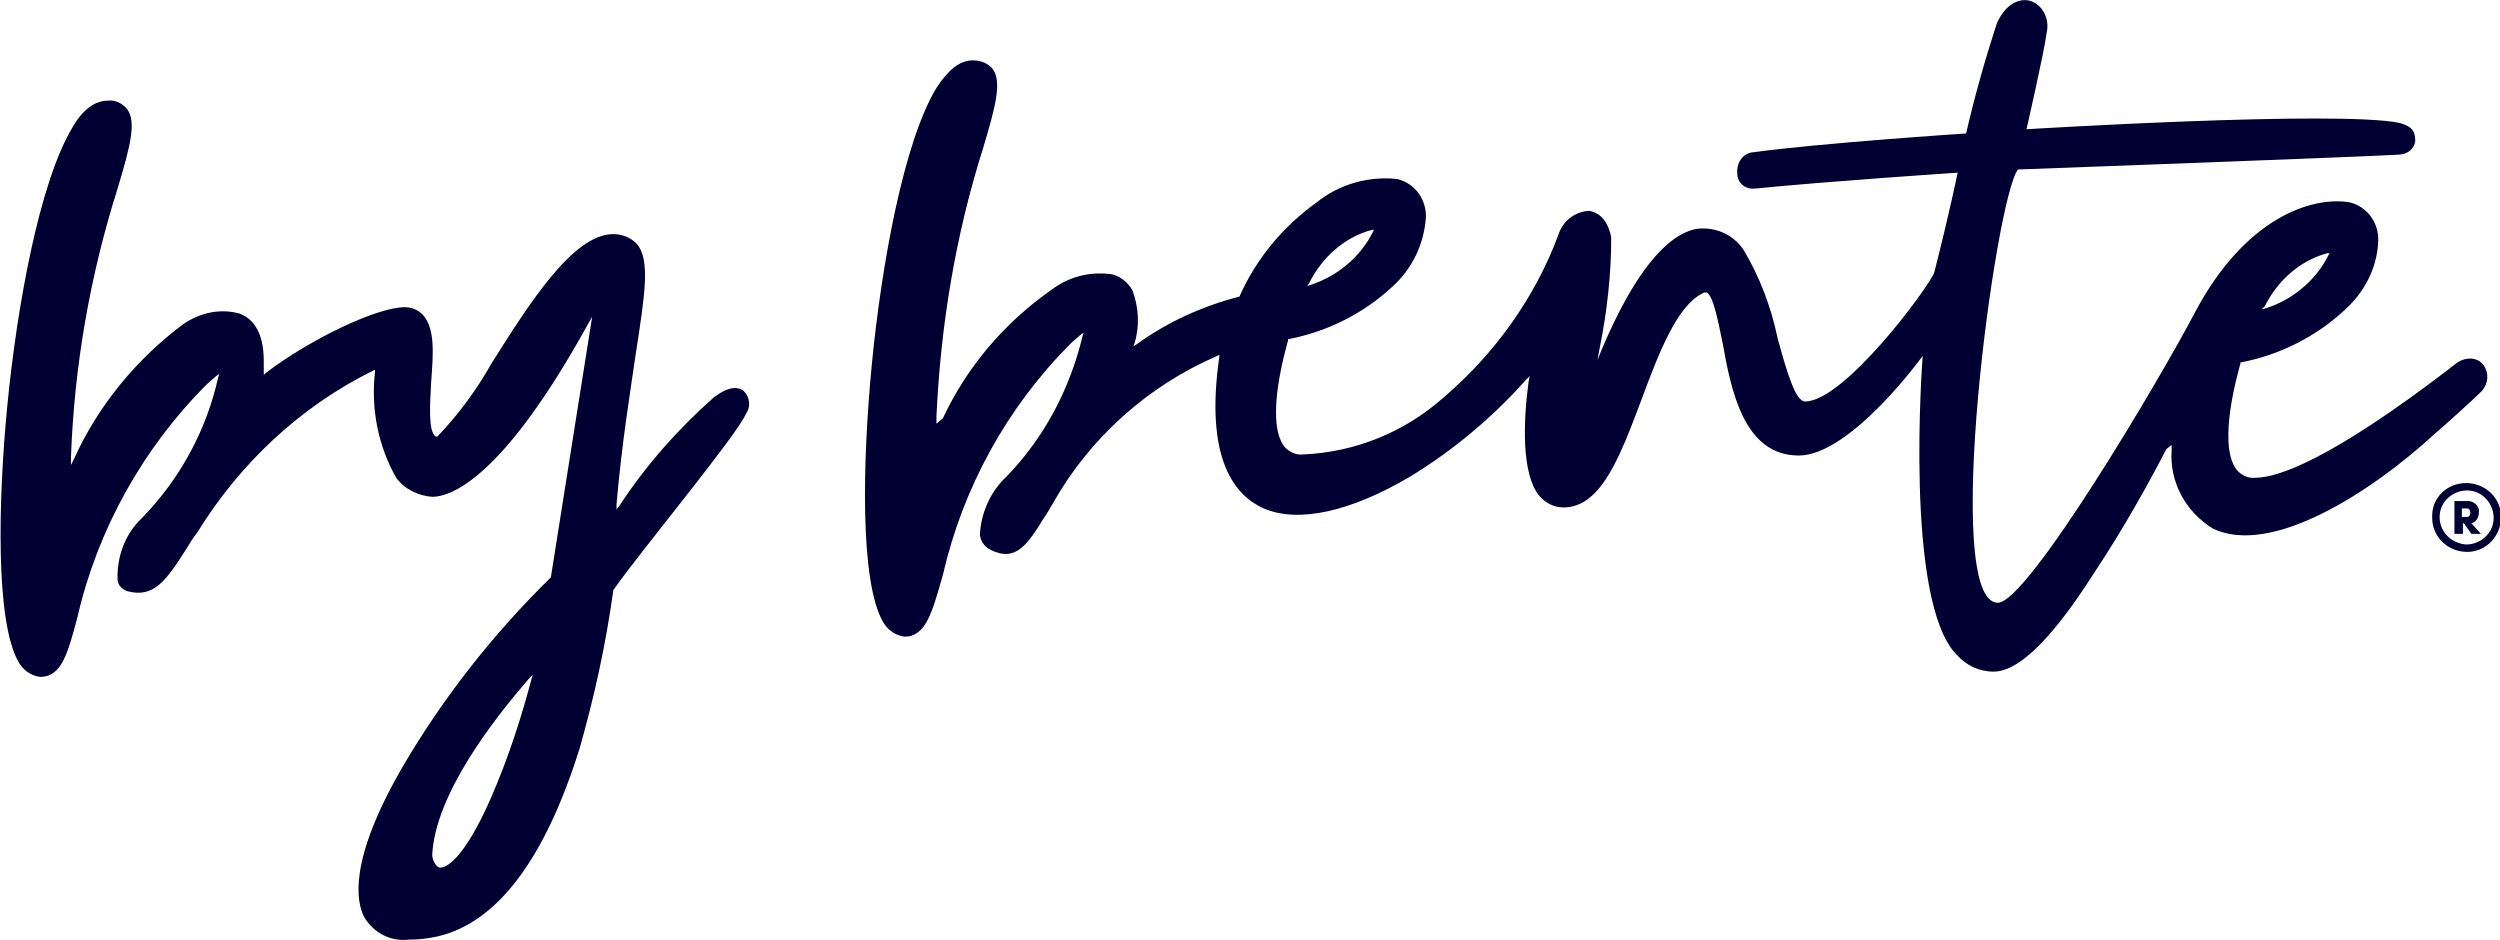 <?xml version="1.0" encoding="utf-8"?>
<!-- Generator: Adobe Illustrator 25.3.1, SVG Export Plug-In . SVG Version: 6.00 Build 0)  -->
<svg version="1.1" id="Layer_1" xmlns="http://www.w3.org/2000/svg" xmlns:xlink="http://www.w3.org/1999/xlink" x="0px" y="0px"
	 viewBox="0 0 236 88.7" style="enable-background:new 0 0 236 88.7;" xml:space="preserve">
<style type="text/css">
	.st0{fill:#000033;}
</style>
<g id="Layer_2_1_">
	<g id="Layer_1-2">
		<g id="Group_4">
			<g id="Group_3">
				<path id="Path_3" class="st0" d="M234.4,34.4L234.4,34.4c-0.6-0.7-1.6-0.7-2.4-0.2c-0.1,0.1-0.3,0.2-0.9,0.7
					c-11,8.4-16,10.2-18.2,10.2c-0.7,0.1-1.4-0.3-1.8-0.8c-1.8-2.5,0.2-9.2,0.4-10v-0.1h0.1c3.6-0.7,7-2.4,9.7-4.9
					c1.9-1.7,3.1-4,3.2-6.5c0.1-1.7-1-3.3-2.7-3.7c-3.6-0.6-9.9,1.5-14.6,10.4c-3.3,6.3-15.8,27.4-18.6,27.4
					c-5.4,0-0.2-38.4,1.9-40.9c0,0,32.8-1.2,35.9-1.4c0.8,0,1.5-0.5,1.6-1.3c0-1-0.4-1.4-1.5-1.7c-5.9-1.2-35.2,0.6-35.2,0.6
					s1.7-7.4,1.9-9.1c0.3-1.2-0.3-2.6-1.5-3c-0.9-0.3-2.3,0.1-3.2,2.1c-1.1,3.4-2.1,6.9-2.9,10.4c0,0-13.8,0.9-20.3,1.8
					c-0.9,0.2-1.4,1.1-1.3,2c0,0.8,0.7,1.5,1.6,1.4h0.1c7-0.7,19.1-1.5,19.1-1.5s-0.7,3.5-2.2,9.4c-0.5,1.4-8.5,12.2-12.2,12.2
					c-0.9,0-1.7-2.7-2.6-6c-0.6-2.9-1.7-5.8-3.2-8.3c-1-1.5-2.7-2.2-4.4-2c-2.9,0.5-6,4.3-9,11.4l-0.4,1l0.2-1.1
					c0.7-3.4,1.1-7,1.1-10.5c-0.4-2-1.5-2.4-2.1-2.5c-1.4,0.1-2.5,1-2.9,2.3c-2.2,5.9-6,11.2-10.8,15.3c-3.7,3.3-8.4,5.2-13.3,5.4
					c-0.7,0.1-1.4-0.3-1.8-0.8c-1.8-2.5,0.2-9.2,0.4-10V32h0.1c3.6-0.7,7-2.4,9.7-4.9c1.9-1.7,3-4,3.2-6.5c0.1-1.7-1-3.3-2.7-3.7
					c-2.7-0.3-5.5,0.5-7.6,2.2c-3.2,2.3-5.7,5.3-7.3,8.9V28l0,0c-3.5,0.9-6.8,2.4-9.7,4.5l-0.3,0.2l0.1-0.3c0.5-1.6,0.4-3.4-0.2-5
					c-0.4-0.7-1.1-1.3-1.9-1.5c-2.1-0.3-4.1,0.2-5.8,1.5c-4.4,3.1-7.9,7.2-10.2,12.1L88.4,40v-0.7c0.4-8.6,1.8-17.1,4.4-25.3
					c1.2-4,1.8-6.3,0.9-7.5c-0.4-0.5-1.1-0.8-1.8-0.8h-0.1c-1.2,0-2.3,0.9-3.4,2.6c-3.1,5.1-5.2,16.8-6.1,26.1s-1.1,20.4,1,24.2
					c0.4,0.8,1.2,1.4,2.1,1.5c2,0,2.6-2.3,3.6-5.8c1.9-8.3,6.1-15.9,12.1-21.9c0.3-0.3,0.6-0.5,0.9-0.8l0.3-0.2l-0.1,0.3
					c-1.2,5-3.6,9.6-7.2,13.3c-1.5,1.4-2.4,3.4-2.5,5.5c0.1,0.6,0.4,1.1,1,1.4c2.4,1.2,3.5-0.5,5.1-3.1c0.3-0.4,0.5-0.8,0.8-1.3
					c3.5-6.2,9-11.1,15.5-13.9l0.2-0.1v0.2c-1.4,9.7,1.5,13.1,4.2,14.3c3.3,1.4,8.2,0.3,13.8-3c4.1-2.5,7.8-5.6,11-9.2l0.3-0.3
					l-0.1,0.5c-0.5,3.7-0.7,8.7,1,10.8c0.6,0.7,1.4,1.1,2.3,1.1c3.6,0,5.4-5,7.4-10.3c1.6-4.3,3.3-8.7,5.7-9.9
					c0.1-0.1,0.3-0.1,0.4-0.1c0.6,0.3,1,2.3,1.5,4.7c0.8,4.5,2,10.7,7.2,10.7c4.9,0,11.7-9.4,11.7-9.4s-1.8,23.1,3.2,28.2
					c0.9,1,2.1,1.6,3.5,1.6c3.1,0,7-5.4,9.6-9.5c2.6-3.9,5.1-8.4,6.7-11.5L205,42v0.5c-0.2,3,1.3,5.8,3.9,7.4c5.4,2.6,14.7-3.2,21-9
					c0.6-0.5,3.5-3.1,4.4-4C234.9,36.2,235,35.2,234.4,34.4z M213.8,28.9c1.2-2.4,3.3-4.3,5.9-5h0.2l-0.1,0.2
					c-1.2,2.4-3.4,4.2-5.9,5l-0.4,0.1L213.8,28.9z M123.6,26.7c1.2-2.4,3.3-4.3,5.9-5h0.2l-0.1,0.2c-1.2,2.4-3.4,4.2-5.9,5l-0.3,0.1
					L123.6,26.7z"/>
				<path id="Path_4" class="st0" d="M70.2,36.9c-0.4-0.3-1.2-0.6-2.8,0.6c-3.4,3-6.4,6.4-8.9,10.2l-0.3,0.4v-0.5
					c0.5-5.8,1.3-10.6,1.8-14.1c0.9-5.8,1.4-9,0.1-10.5c-0.6-0.6-1.4-0.9-2.2-0.9c-3.8,0-7.9,6.5-11.5,12.2
					c-1.4,2.5-3.1,4.8-5.1,6.9h-0.1h-0.1c-0.7-0.6-0.5-3.1-0.4-5.1c0.2-2.7,0.4-5.1-0.8-6.4c-0.5-0.5-1.1-0.7-1.7-0.7
					c-2.6,0-8.9,3-13.1,6.2l-0.2,0.2v-0.3c0-0.3,0-0.7,0-1c0-3-1.2-4.1-2.3-4.5c-1.8-0.5-3.7-0.1-5.3,1C13,33.8,9.3,38.2,7,43.3
					l-0.3,0.6v-0.7c0.3-8.6,1.8-17.2,4.4-25.4c1.2-4,1.8-6.3,0.9-7.5c-0.4-0.5-1.1-0.9-1.8-0.8c-1.2,0-2.4,0.8-3.4,2.6
					C3.7,17.3,1.6,29,0.7,38.2s-1.1,20.4,1,24.2c0.4,0.8,1.2,1.4,2.1,1.5c2,0,2.6-2.2,3.5-5.6c1.9-8.3,6.2-16,12.2-22
					c0.3-0.3,0.6-0.5,0.9-0.8l0.3-0.2l-0.1,0.3c-1.1,5-3.6,9.6-7.2,13.3c-1.6,1.5-2.4,3.7-2.3,5.9c0.1,0.5,0.4,0.8,0.9,1
					c2.5,0.7,3.7-1,5.6-4c0.3-0.5,0.6-1,1-1.5c4-6.5,9.7-11.9,16.6-15.3l0.2-0.1v0.2c-0.4,3.5,0.3,7,2,10c0.8,1.1,2.1,1.7,3.4,1.8
					c1.7,0,6.6-1.6,14.7-16.3l0.4-0.7l-3.9,24.6l0,0C46.5,59.9,41.8,65.9,38,72.4c-5.1,8.8-4.4,12.7-3.6,14.2
					c0.9,1.5,2.5,2.3,4.2,2.1c0.9,0,1.8-0.1,2.7-0.3c5.6-1.3,10.1-7.2,13.4-17.7c1.4-4.9,2.5-9.9,3.2-15l0,0
					c2.9-4.1,11.5-14.4,12.5-16.6C70.9,38.4,70.8,37.5,70.2,36.9z M50.2,64c-1,3.8-2.2,7.5-3.8,11.2c-2.7,6.2-4.4,6.7-4.8,6.7h-0.1
					c-0.4-0.1-0.7-0.8-0.7-1.2c0.3-5.8,5.9-12.9,9.1-16.6l0.4-0.4L50.2,64z"/>
			</g>
		</g>
		<path class="st0" d="M232.8,45.6c1.8,0,3.3,1.4,3.3,3.2c0,1.8-1.4,3.3-3.2,3.3c-1.8,0-3.3-1.4-3.3-3.2c0,0,0,0,0,0
			C229.5,47,231,45.6,232.8,45.6z M232.8,51.4c1.4,0,2.6-1.1,2.6-2.5s-1.1-2.6-2.5-2.6c-1.4,0-2.6,1.1-2.6,2.5c0,0,0,0,0,0
			C230.3,50.2,231.4,51.3,232.8,51.4z M233.3,49.4c0.4-0.1,0.7-0.5,0.7-1c0.1-0.5-0.3-1-0.9-1.1c0,0-0.1,0-0.1,0h-1.3v3.1h0.8v-1
			h0.1l0.7,1h0.9L233.3,49.4z M232.9,48c0.2,0,0.3,0.2,0.3,0.4c0,0.2-0.1,0.4-0.3,0.4c0,0,0,0,0,0h-0.5V48H232.9z"/>
	</g>
</g>
</svg>
